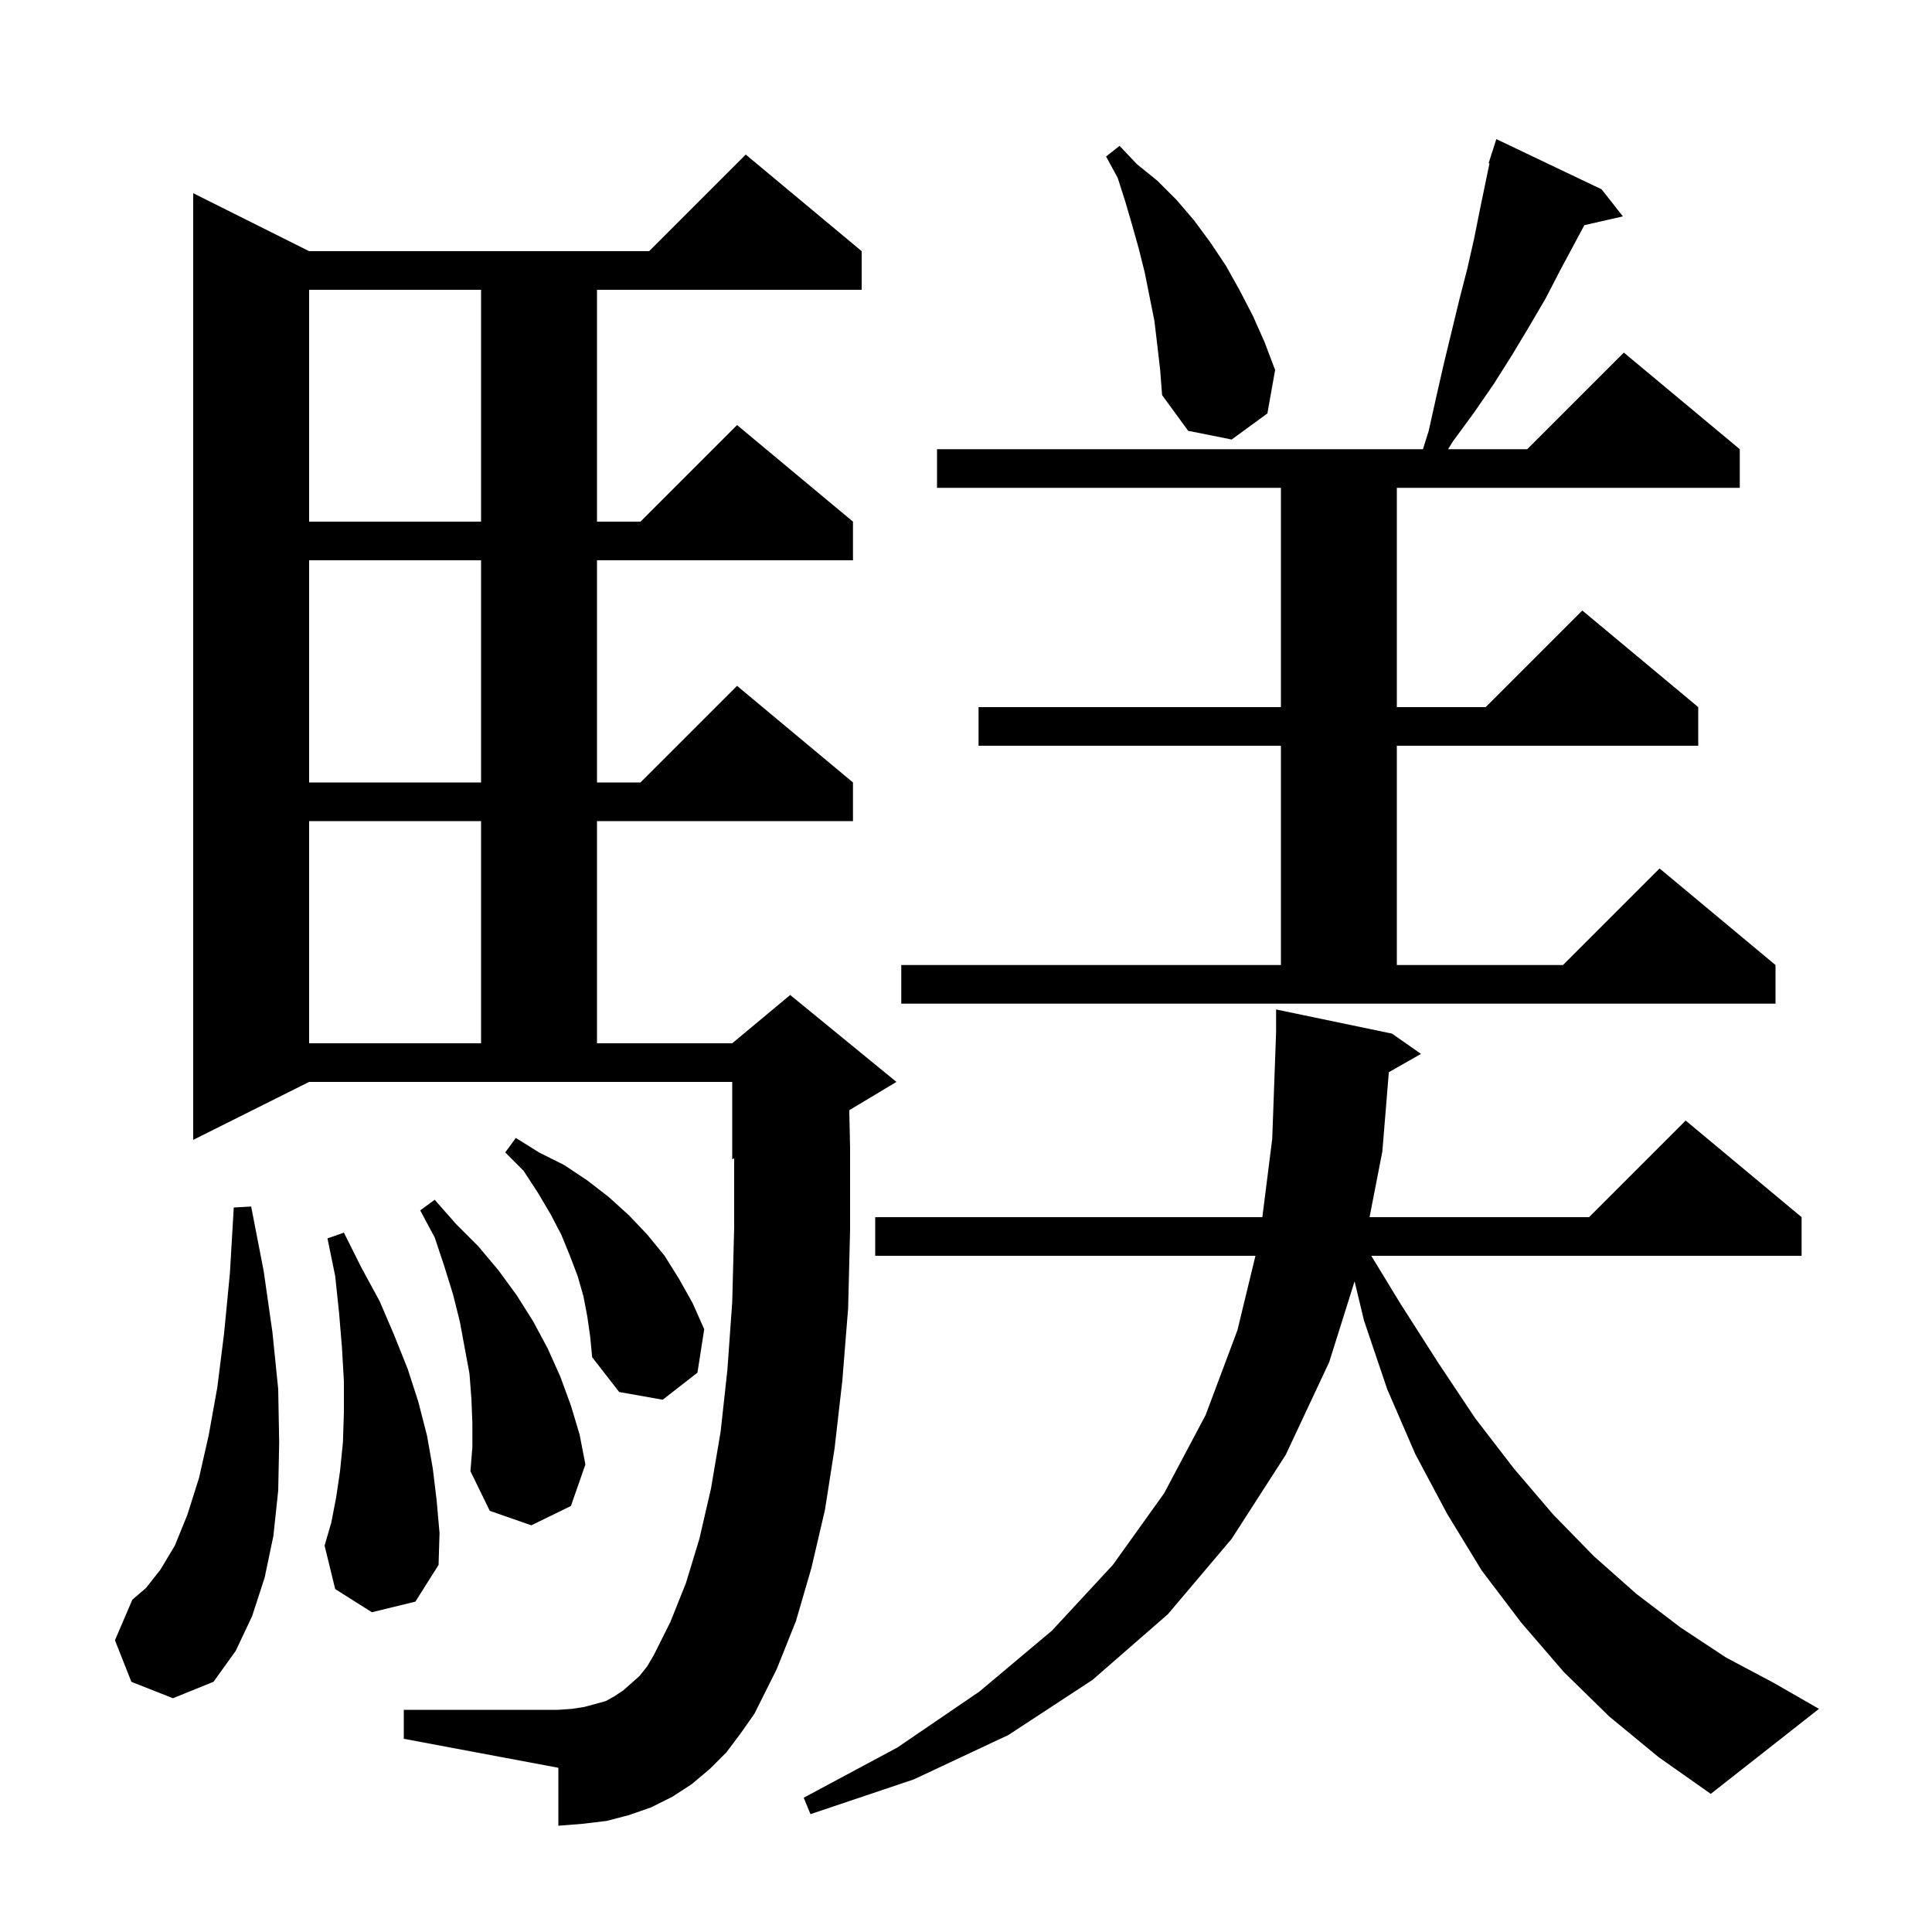 <svg xmlns="http://www.w3.org/2000/svg" xmlns:xlink="http://www.w3.org/1999/xlink" version="1.1" baseProfile="full" viewBox="0 0 200 200" width="200" height="200"><g fill="currentColor"><path d="M 166.6 177.7 L 161.9 173.1 L 157.5 168.0 L 153.4 162.6 L 149.8 156.7 L 146.5 150.5 L 143.6 143.8 L 141.2 136.7 L 140.226 132.643 L 137.6 141.0 L 133.1 150.6 L 127.5 159.3 L 120.9 167.1 L 113.1 173.9 L 104.4 179.6 L 94.6 184.2 L 83.9 187.8 L 83.2 186.1 L 92.9 180.9 L 101.4 175.1 L 108.9 168.8 L 115.2 162.0 L 120.5 154.6 L 124.8 146.5 L 128.1 137.7 L 129.964 130.0 L 90.6 130.0 L 90.6 126.0 L 130.678 126.0 L 131.7 117.9 L 132.1 106.9 L 132.1 104.5 L 144.1 107.0 L 147.1 109.1 L 143.773 110.992 L 143.1 119.2 L 141.776 126.0 L 164.5 126.0 L 174.5 116.0 L 186.5 126.0 L 186.5 130.0 L 141.953 130.0 L 145.0 135.0 L 148.9 141.1 L 152.7 146.8 L 156.7 152.0 L 160.8 156.8 L 165.0 161.1 L 169.4 165.0 L 174.0 168.5 L 178.7 171.6 L 183.6 174.2 L 188.3 176.9 L 177.1 185.7 L 171.7 181.9 Z M 75.2 181.4 L 73.5 183.1 L 71.6 184.7 L 69.6 186.0 L 67.4 187.1 L 65.1 187.9 L 62.8 188.5 L 60.3 188.8 L 57.8 189.0 L 57.8 183.0 L 41.8 180.0 L 41.8 177.0 L 57.8 177.0 L 59.2 176.9 L 60.5 176.7 L 62.7 176.1 L 63.6 175.6 L 64.5 175.0 L 65.3 174.3 L 66.2 173.5 L 67.0 172.5 L 67.7 171.3 L 69.4 167.9 L 71.0 163.9 L 72.4 159.3 L 73.6 154.1 L 74.6 148.2 L 75.3 141.8 L 75.8 134.8 L 76.0 127.1 L 76.0 119.917 L 75.8 120.0 L 75.8 112.0 L 32.0 112.0 L 20.0 118.0 L 20.0 20.0 L 32.0 26.0 L 67.2 26.0 L 77.2 16.0 L 89.2 26.0 L 89.2 30.0 L 61.8 30.0 L 61.8 54.0 L 66.3 54.0 L 76.3 44.0 L 88.3 54.0 L 88.3 58.0 L 61.8 58.0 L 61.8 81.0 L 66.3 81.0 L 76.3 71.0 L 88.3 81.0 L 88.3 85.0 L 61.8 85.0 L 61.8 108.0 L 75.8 108.0 L 81.8 103.0 L 92.8 112.0 L 87.915 114.931 L 88.0 118.8 L 88.0 127.3 L 87.8 135.4 L 87.2 142.9 L 86.4 149.9 L 85.4 156.3 L 84.0 162.3 L 82.4 167.8 L 80.4 172.8 L 78.1 177.4 L 76.7 179.4 Z M 13.6 174.1 L 11.9 169.8 L 13.7 165.6 L 15.1 164.4 L 16.6 162.5 L 18.1 160.0 L 19.4 156.8 L 20.6 153.0 L 21.6 148.6 L 22.5 143.6 L 23.2 138.0 L 23.8 131.8 L 24.2 125.0 L 26.0 124.9 L 27.3 131.6 L 28.2 137.9 L 28.8 143.8 L 28.9 149.3 L 28.8 154.3 L 28.3 159.0 L 27.4 163.3 L 26.1 167.3 L 24.4 170.9 L 22.1 174.1 L 17.9 175.8 Z M 38.5 166.9 L 34.7 164.5 L 33.6 160.0 L 34.3 157.6 L 34.8 155.0 L 35.2 152.3 L 35.5 149.3 L 35.6 146.2 L 35.6 143.0 L 35.4 139.5 L 35.1 135.9 L 34.7 132.1 L 33.9 128.2 L 35.6 127.6 L 37.4 131.2 L 39.3 134.7 L 40.8 138.2 L 42.2 141.7 L 43.3 145.1 L 44.2 148.6 L 44.8 152.0 L 45.2 155.3 L 45.5 158.7 L 45.4 162.0 L 43.0 165.8 Z M 48.9 147.3 L 48.8 144.8 L 48.6 142.2 L 47.6 136.8 L 46.9 134.0 L 46.0 131.1 L 45.0 128.1 L 43.5 125.3 L 45.0 124.2 L 47.2 126.7 L 49.5 129.0 L 51.6 131.5 L 53.5 134.1 L 55.2 136.8 L 56.7 139.6 L 58.0 142.5 L 59.1 145.5 L 60.0 148.5 L 60.6 151.6 L 59.1 155.9 L 55.0 157.9 L 50.7 156.4 L 48.7 152.3 L 48.9 149.8 Z M 60.8 136.3 L 60.4 134.2 L 59.8 132.1 L 59.0 130.0 L 58.1 127.8 L 57.0 125.7 L 55.7 123.5 L 54.2 121.2 L 52.3 119.3 L 53.4 117.8 L 55.8 119.3 L 58.4 120.6 L 60.8 122.2 L 63.0 123.9 L 65.1 125.8 L 67.0 127.8 L 68.8 130.0 L 70.3 132.4 L 71.7 134.9 L 72.9 137.6 L 72.2 142.1 L 68.6 144.9 L 64.1 144.1 L 61.3 140.5 L 61.1 138.4 Z M 32.0 85.0 L 32.0 108.0 L 49.8 108.0 L 49.8 85.0 Z M 93.3 99.9 L 132.6 99.9 L 132.6 77.2 L 101.3 77.2 L 101.3 73.2 L 132.6 73.2 L 132.6 50.5 L 97.0 50.5 L 97.0 46.5 L 147.303 46.5 L 147.9 44.6 L 148.7 41.0 L 149.5 37.5 L 151.1 30.9 L 151.9 27.8 L 152.6 24.7 L 153.2 21.7 L 154.189 16.921 L 154.1 16.9 L 154.363 16.077 L 154.4 15.9 L 154.418 15.906 L 154.9 14.4 L 165.8 19.6 L 168.0 22.4 L 164.013 23.309 L 161.5 28.0 L 160.0 30.9 L 158.3 33.8 L 156.5 36.8 L 154.6 39.8 L 152.6 42.7 L 150.4 45.7 L 149.9 46.5 L 158.1 46.5 L 168.1 36.5 L 180.1 46.5 L 180.1 50.5 L 144.6 50.5 L 144.6 73.2 L 153.8 73.2 L 163.8 63.2 L 175.8 73.2 L 175.8 77.2 L 144.6 77.2 L 144.6 99.9 L 161.8 99.9 L 171.8 89.9 L 183.8 99.9 L 183.8 103.9 L 93.3 103.9 Z M 32.0 58.0 L 32.0 81.0 L 49.8 81.0 L 49.8 58.0 Z M 32.0 30.0 L 32.0 54.0 L 49.8 54.0 L 49.8 30.0 Z M 119.8 35.7 L 119.5 33.2 L 118.5 28.2 L 117.9 25.8 L 117.2 23.3 L 116.5 20.9 L 115.7 18.4 L 114.5 16.2 L 115.9 15.1 L 117.7 17.0 L 119.8 18.7 L 121.8 20.7 L 123.6 22.8 L 125.3 25.1 L 126.9 27.5 L 128.3 30.0 L 129.7 32.7 L 130.9 35.4 L 132.0 38.3 L 131.2 42.8 L 127.5 45.5 L 123.0 44.6 L 120.3 40.9 L 120.1 38.3 Z "/></g></svg>